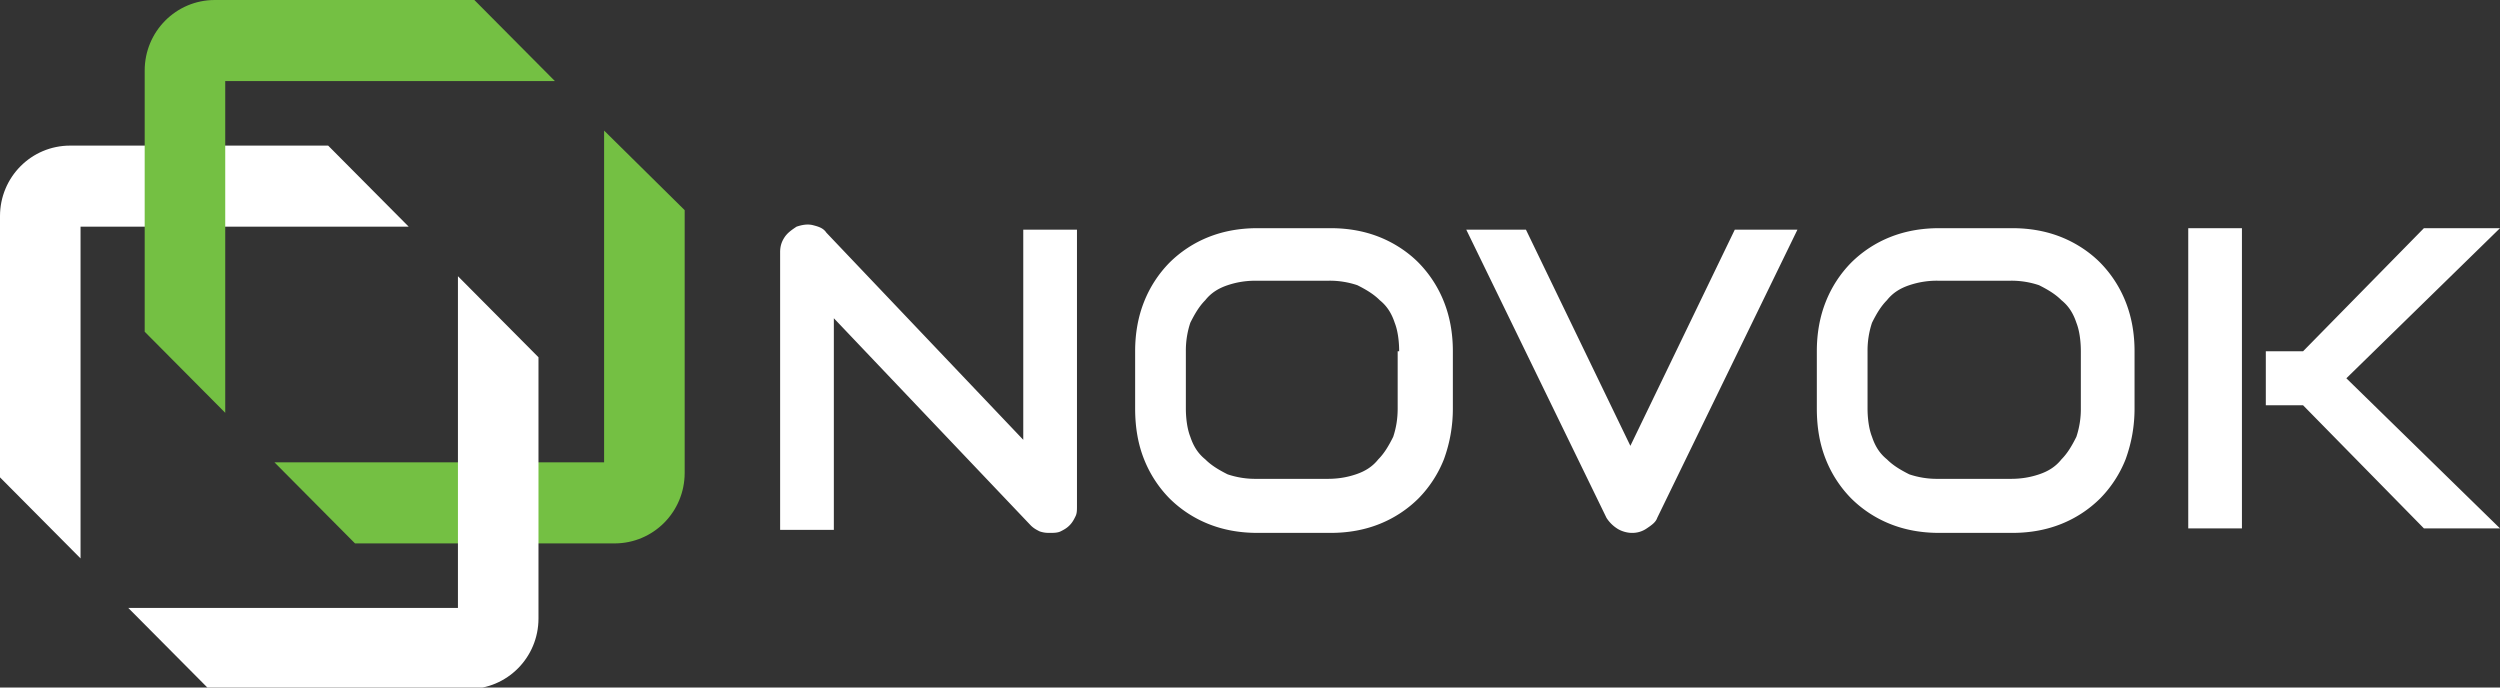 <svg xmlns="http://www.w3.org/2000/svg" width="160" height="44" fill="none" viewBox="0 0 160 44"><rect x="0" y="0" width="160" height="44" fill="#333333" stroke="none"/><g clip-path="url(#clip0_1_45)"><path fill="white" d="M68.926 32.376c0 .288 0 .48-.096.672-.095.192-.19.384-.381.576-.191.193-.382.289-.573.385-.191.096-.478.096-.668.096-.191 0-.382 0-.669-.096-.19-.096-.382-.192-.573-.385l-12.6-13.257v13.546h-3.438V16.14c0-.385.096-.673.287-.961.19-.288.477-.48.763-.672.287-.096.669-.193 1.05-.096.382.096.669.192.86.48l12.601 13.257v-13.45h3.437v17.678ZM92.983 26.131a9.41 9.41 0 0 1-.573 3.266 7.52 7.52 0 0 1-1.623 2.498 7.463 7.463 0 0 1-2.482 1.633c-.954.385-2.004.577-3.15.577h-4.678c-1.145 0-2.196-.192-3.15-.577a7.461 7.461 0 0 1-2.482-1.633 7.518 7.518 0 0 1-1.623-2.498c-.382-.96-.573-2.017-.573-3.266v-3.65c0-1.154.191-2.21.573-3.171a7.518 7.518 0 0 1 1.623-2.498 7.461 7.461 0 0 1 2.482-1.633c.954-.384 2.005-.576 3.15-.576h4.678c1.146 0 2.196.192 3.15.576.955.384 1.814.96 2.482 1.633a7.52 7.52 0 0 1 1.623 2.498c.382.96.573 2.018.573 3.17v3.651Zm-3.437-3.65c0-.673-.095-1.346-.286-1.826-.19-.576-.477-1.057-.955-1.441-.382-.384-.859-.672-1.432-.96a5.525 5.525 0 0 0-1.814-.289h-4.677c-.669 0-1.241.096-1.814.288-.573.192-1.05.48-1.432.961-.382.384-.668.865-.955 1.441a5.624 5.624 0 0 0-.286 1.825v3.651c0 .672.095 1.345.286 1.825.191.577.478 1.057.955 1.441.382.385.86.673 1.432.961a5.527 5.527 0 0 0 1.814.288h4.582c.668 0 1.241-.096 1.814-.288.573-.192 1.05-.48 1.432-.96.382-.385.668-.865.955-1.442.19-.576.286-1.152.286-1.825v-3.65h.095ZM115.036 14.699l-8.974 18.445c-.095.288-.382.48-.668.673a1.608 1.608 0 0 1-.955.288c-.286 0-.668-.096-.955-.288a2.242 2.242 0 0 1-.668-.673L93.842 14.7h3.819l6.683 13.834 6.682-13.834h4.01ZM136.611 26.131c0 1.153-.191 2.21-.573 3.266a7.509 7.509 0 0 1-1.623 2.498 7.455 7.455 0 0 1-2.482 1.633c-.954.385-2.005.577-3.15.577h-4.678c-1.146 0-2.196-.192-3.15-.577a7.455 7.455 0 0 1-2.482-1.633 7.509 7.509 0 0 1-1.623-2.498c-.382-.96-.573-2.017-.573-3.266v-3.65c0-1.154.191-2.21.573-3.171a7.509 7.509 0 0 1 1.623-2.498 7.455 7.455 0 0 1 2.482-1.633c.954-.384 2.004-.576 3.15-.576h4.678c1.145 0 2.196.192 3.15.576.955.384 1.814.96 2.482 1.633a7.509 7.509 0 0 1 1.623 2.498c.382.96.573 2.018.573 3.17v3.651Zm-3.437-3.65c0-.673-.095-1.346-.286-1.826-.191-.576-.477-1.057-.955-1.441-.382-.384-.859-.672-1.432-.96a5.523 5.523 0 0 0-1.814-.289h-4.677a5.52 5.52 0 0 0-1.814.288c-.573.192-1.05.48-1.432.961-.382.384-.669.865-.955 1.441a5.624 5.624 0 0 0-.286 1.825v3.651c0 .672.095 1.345.286 1.825.191.577.477 1.057.955 1.441.382.385.859.673 1.432.961a5.522 5.522 0 0 0 1.814.288h4.677c.669 0 1.241-.096 1.814-.288.573-.192 1.05-.48 1.432-.96.382-.385.668-.865.955-1.442a5.624 5.624 0 0 0 .286-1.825v-3.65ZM143.484 33.817h-3.436V14.603h3.436v19.214Zm16.516 0h-4.869l-7.733-7.878h-2.386V22.48h2.386l7.733-7.877H160l-9.833 9.607L160 33.817Z"/><path fill="#74C043" d="M38.663 8.358V29.59H17.566l5.155 5.188h16.61c2.483 0 4.488-2.017 4.488-4.515V13.45l-5.156-5.092Z"/><path fill="white" d="m26.157 14.507-5.155-5.188H4.487C2.005 9.319 0 11.336 0 13.834V30.55l5.155 5.188V14.507h21.002ZM29.308 17.677v21.231H8.21l5.155 5.188h16.611c2.482 0 4.487-2.017 4.487-4.515V22.865l-5.155-5.188Z"/><path fill="#74C043" d="M35.513 5.188 30.358 0H13.747C11.265 0 9.26 2.017 9.26 4.515v16.716l5.155 5.188V5.188h21.098Z"/></g><defs><clipPath id="clip0_1_45"><path fill="white" d="M0 0h160v44H0z"/></clipPath></defs></svg>
